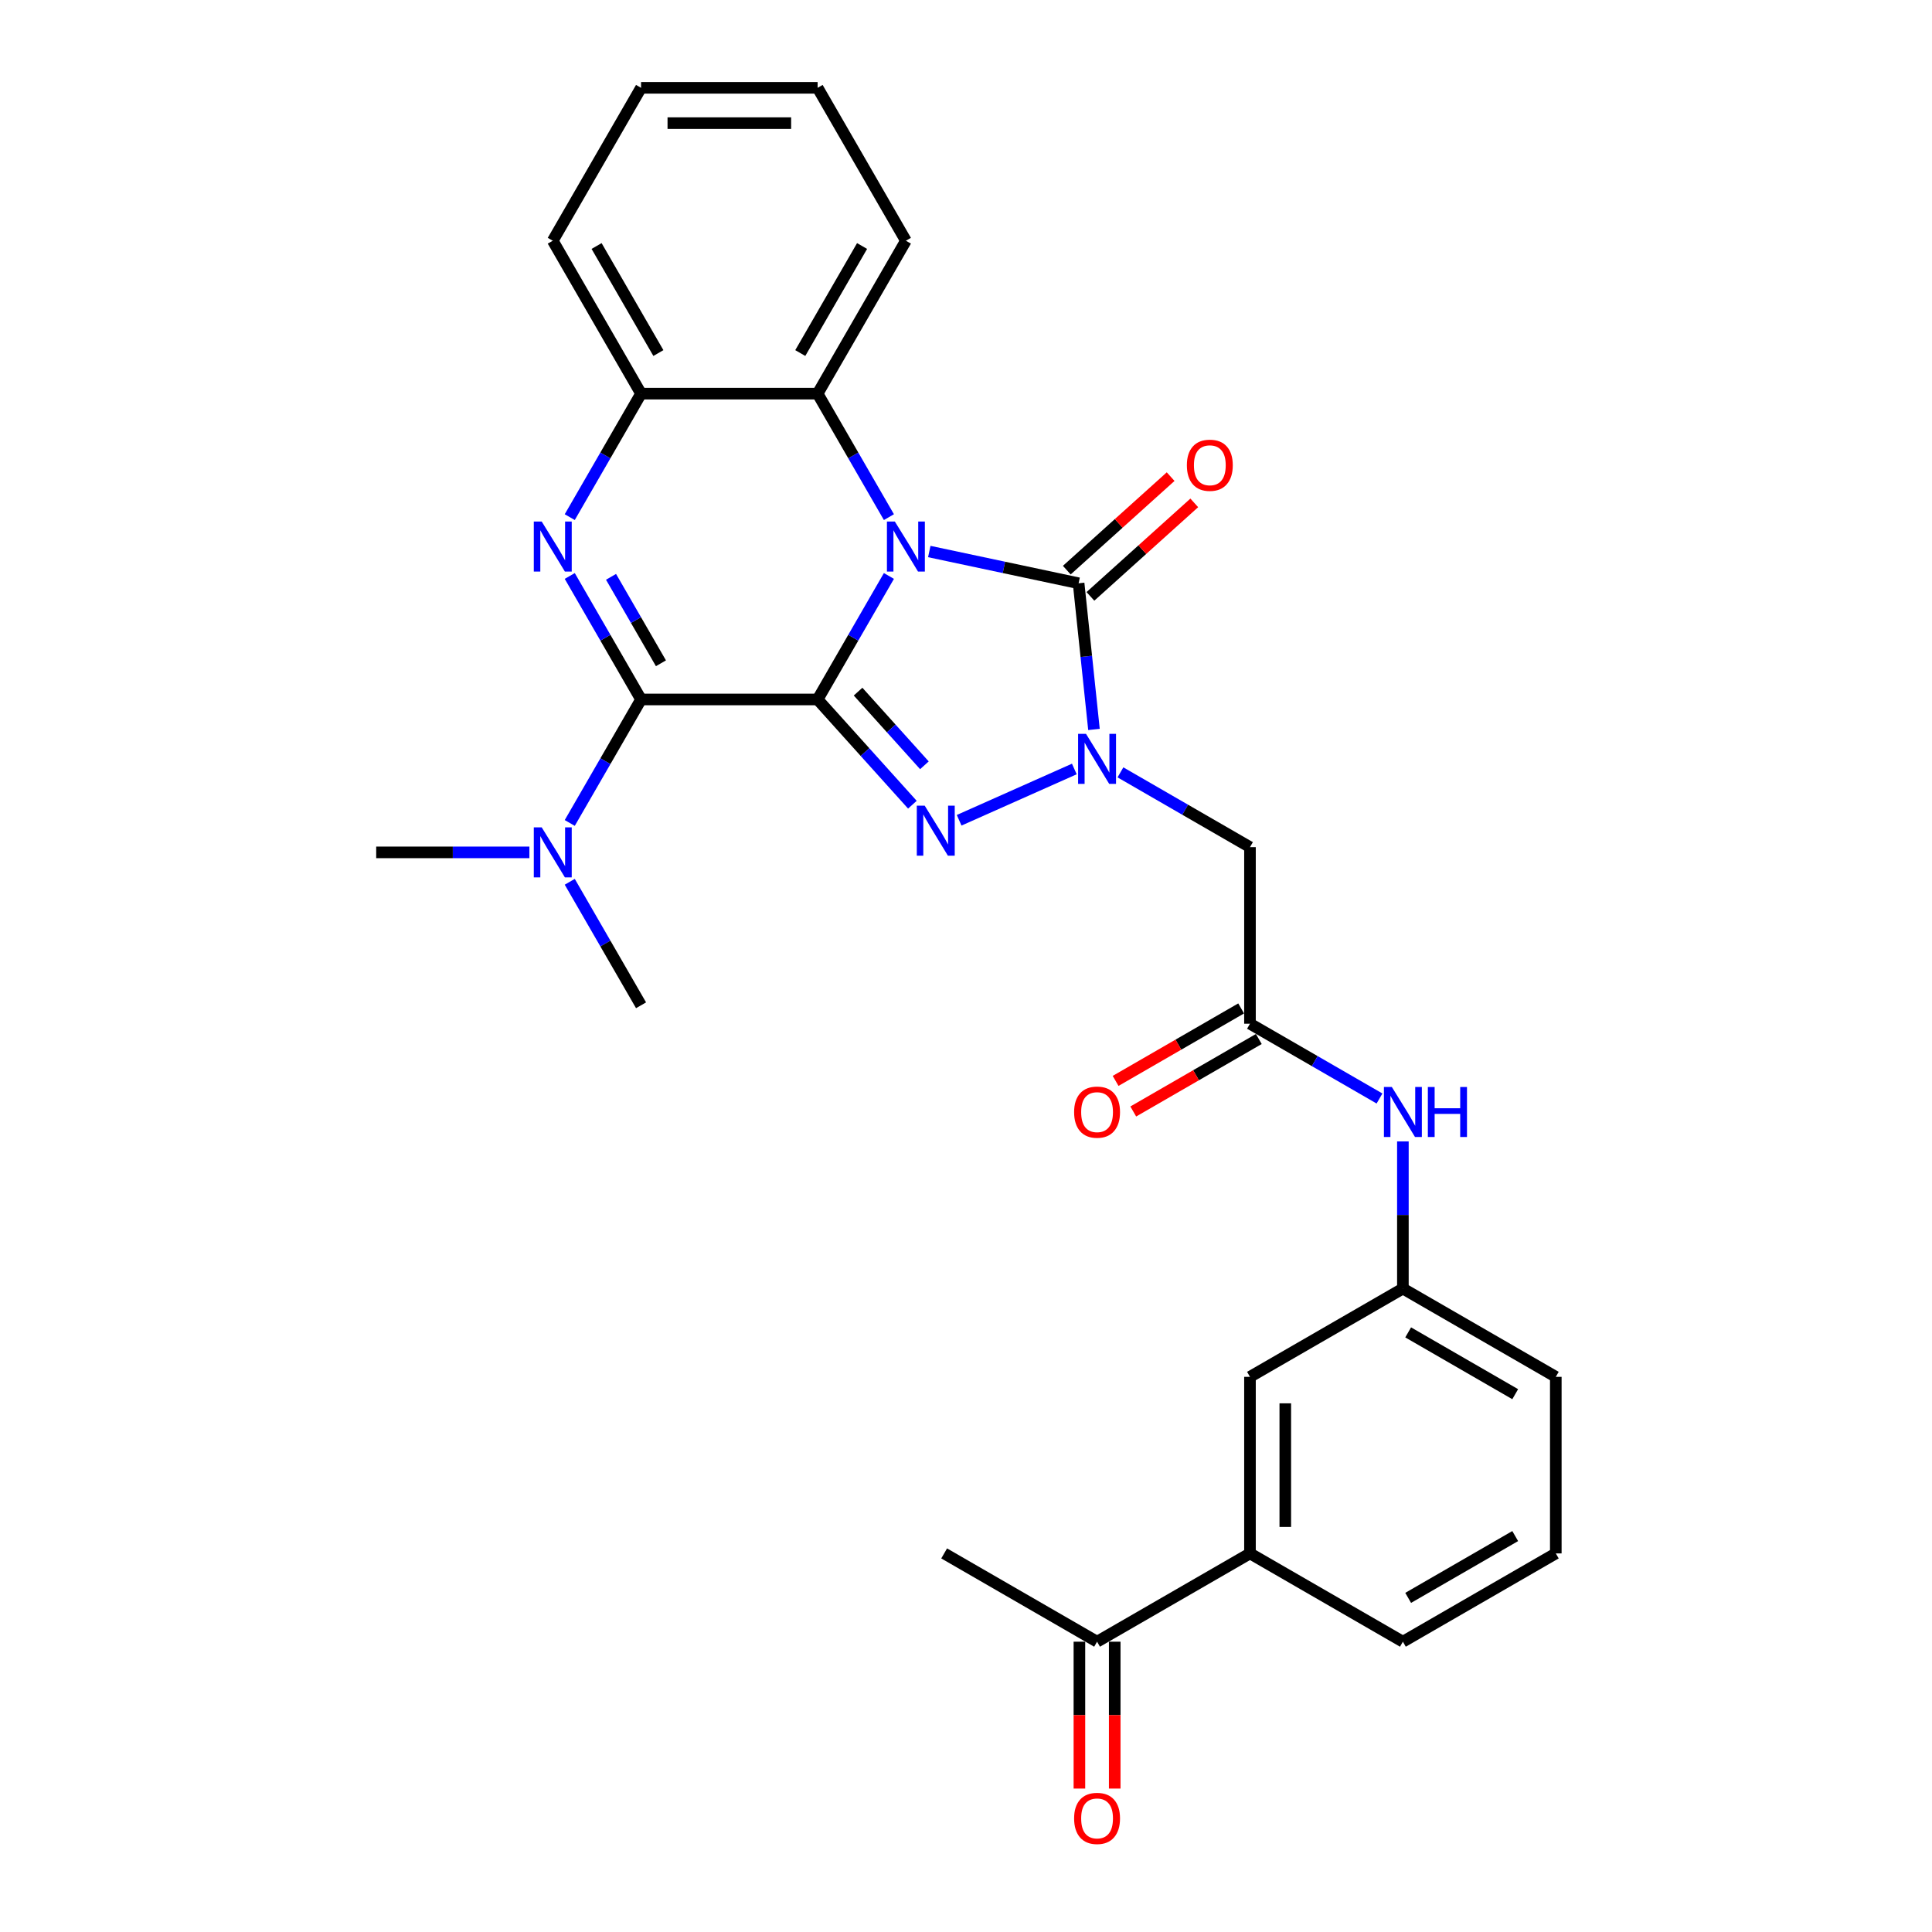 <?xml version='1.0' encoding='iso-8859-1'?>
<svg version='1.1' baseProfile='full'
              xmlns='http://www.w3.org/2000/svg'
                      xmlns:rdkit='http://www.rdkit.org/xml'
                      xmlns:xlink='http://www.w3.org/1999/xlink'
                  xml:space='preserve'
width='1000px' height='1000px' viewBox='0 0 1000 1000'>
<!-- END OF HEADER -->
<rect style='opacity:1.0;fill:#FFFFFF;stroke:none' width='1000' height='1000' x='0' y='0'> </rect>
<path class='bond-0' d='M 423.197,362.041 L 441.65,330.081' style='fill:none;fill-rule:evenodd;stroke:#000000;stroke-width:6px;stroke-linecap:butt;stroke-linejoin:miter;stroke-opacity:1' />
<path class='bond-0' d='M 441.65,330.081 L 460.102,298.12' style='fill:none;fill-rule:evenodd;stroke:#0000FF;stroke-width:6px;stroke-linecap:butt;stroke-linejoin:miter;stroke-opacity:1' />
<path class='bond-1' d='M 423.197,362.041 L 447.724,389.28' style='fill:none;fill-rule:evenodd;stroke:#000000;stroke-width:6px;stroke-linecap:butt;stroke-linejoin:miter;stroke-opacity:1' />
<path class='bond-1' d='M 447.724,389.28 L 472.25,416.519' style='fill:none;fill-rule:evenodd;stroke:#0000FF;stroke-width:6px;stroke-linecap:butt;stroke-linejoin:miter;stroke-opacity:1' />
<path class='bond-1' d='M 444.139,357.983 L 461.307,377.05' style='fill:none;fill-rule:evenodd;stroke:#000000;stroke-width:6px;stroke-linecap:butt;stroke-linejoin:miter;stroke-opacity:1' />
<path class='bond-1' d='M 461.307,377.05 L 478.475,396.117' style='fill:none;fill-rule:evenodd;stroke:#0000FF;stroke-width:6px;stroke-linecap:butt;stroke-linejoin:miter;stroke-opacity:1' />
<path class='bond-4' d='M 423.197,362.041 L 331.807,362.041' style='fill:none;fill-rule:evenodd;stroke:#000000;stroke-width:6px;stroke-linecap:butt;stroke-linejoin:miter;stroke-opacity:1' />
<path class='bond-3' d='M 480.993,285.467 L 519.64,293.681' style='fill:none;fill-rule:evenodd;stroke:#0000FF;stroke-width:6px;stroke-linecap:butt;stroke-linejoin:miter;stroke-opacity:1' />
<path class='bond-3' d='M 519.64,293.681 L 558.286,301.896' style='fill:none;fill-rule:evenodd;stroke:#000000;stroke-width:6px;stroke-linecap:butt;stroke-linejoin:miter;stroke-opacity:1' />
<path class='bond-6' d='M 460.102,267.669 L 441.65,235.708' style='fill:none;fill-rule:evenodd;stroke:#0000FF;stroke-width:6px;stroke-linecap:butt;stroke-linejoin:miter;stroke-opacity:1' />
<path class='bond-6' d='M 441.65,235.708 L 423.197,203.748' style='fill:none;fill-rule:evenodd;stroke:#000000;stroke-width:6px;stroke-linecap:butt;stroke-linejoin:miter;stroke-opacity:1' />
<path class='bond-2' d='M 496.45,424.57 L 556.07,398.026' style='fill:none;fill-rule:evenodd;stroke:#0000FF;stroke-width:6px;stroke-linecap:butt;stroke-linejoin:miter;stroke-opacity:1' />
<path class='bond-7' d='M 579.939,399.772 L 613.463,419.127' style='fill:none;fill-rule:evenodd;stroke:#0000FF;stroke-width:6px;stroke-linecap:butt;stroke-linejoin:miter;stroke-opacity:1' />
<path class='bond-7' d='M 613.463,419.127 L 646.986,438.481' style='fill:none;fill-rule:evenodd;stroke:#000000;stroke-width:6px;stroke-linecap:butt;stroke-linejoin:miter;stroke-opacity:1' />
<path class='bond-29' d='M 566.239,377.56 L 562.263,339.728' style='fill:none;fill-rule:evenodd;stroke:#0000FF;stroke-width:6px;stroke-linecap:butt;stroke-linejoin:miter;stroke-opacity:1' />
<path class='bond-29' d='M 562.263,339.728 L 558.286,301.896' style='fill:none;fill-rule:evenodd;stroke:#000000;stroke-width:6px;stroke-linecap:butt;stroke-linejoin:miter;stroke-opacity:1' />
<path class='bond-11' d='M 564.402,308.687 L 591.277,284.489' style='fill:none;fill-rule:evenodd;stroke:#000000;stroke-width:6px;stroke-linecap:butt;stroke-linejoin:miter;stroke-opacity:1' />
<path class='bond-11' d='M 591.277,284.489 L 618.153,260.29' style='fill:none;fill-rule:evenodd;stroke:#FF0000;stroke-width:6px;stroke-linecap:butt;stroke-linejoin:miter;stroke-opacity:1' />
<path class='bond-11' d='M 552.171,295.104 L 579.047,270.905' style='fill:none;fill-rule:evenodd;stroke:#000000;stroke-width:6px;stroke-linecap:butt;stroke-linejoin:miter;stroke-opacity:1' />
<path class='bond-11' d='M 579.047,270.905 L 605.922,246.707' style='fill:none;fill-rule:evenodd;stroke:#FF0000;stroke-width:6px;stroke-linecap:butt;stroke-linejoin:miter;stroke-opacity:1' />
<path class='bond-5' d='M 331.807,362.041 L 313.354,330.081' style='fill:none;fill-rule:evenodd;stroke:#000000;stroke-width:6px;stroke-linecap:butt;stroke-linejoin:miter;stroke-opacity:1' />
<path class='bond-5' d='M 313.354,330.081 L 294.902,298.12' style='fill:none;fill-rule:evenodd;stroke:#0000FF;stroke-width:6px;stroke-linecap:butt;stroke-linejoin:miter;stroke-opacity:1' />
<path class='bond-5' d='M 342.1,343.314 L 329.184,320.942' style='fill:none;fill-rule:evenodd;stroke:#000000;stroke-width:6px;stroke-linecap:butt;stroke-linejoin:miter;stroke-opacity:1' />
<path class='bond-5' d='M 329.184,320.942 L 316.267,298.569' style='fill:none;fill-rule:evenodd;stroke:#0000FF;stroke-width:6px;stroke-linecap:butt;stroke-linejoin:miter;stroke-opacity:1' />
<path class='bond-10' d='M 331.807,362.041 L 313.354,394.002' style='fill:none;fill-rule:evenodd;stroke:#000000;stroke-width:6px;stroke-linecap:butt;stroke-linejoin:miter;stroke-opacity:1' />
<path class='bond-10' d='M 313.354,394.002 L 294.902,425.962' style='fill:none;fill-rule:evenodd;stroke:#0000FF;stroke-width:6px;stroke-linecap:butt;stroke-linejoin:miter;stroke-opacity:1' />
<path class='bond-8' d='M 294.902,267.669 L 313.354,235.708' style='fill:none;fill-rule:evenodd;stroke:#0000FF;stroke-width:6px;stroke-linecap:butt;stroke-linejoin:miter;stroke-opacity:1' />
<path class='bond-8' d='M 313.354,235.708 L 331.807,203.748' style='fill:none;fill-rule:evenodd;stroke:#000000;stroke-width:6px;stroke-linecap:butt;stroke-linejoin:miter;stroke-opacity:1' />
<path class='bond-19' d='M 423.197,203.748 L 468.893,124.601' style='fill:none;fill-rule:evenodd;stroke:#000000;stroke-width:6px;stroke-linecap:butt;stroke-linejoin:miter;stroke-opacity:1' />
<path class='bond-19' d='M 414.222,182.737 L 446.209,127.334' style='fill:none;fill-rule:evenodd;stroke:#000000;stroke-width:6px;stroke-linecap:butt;stroke-linejoin:miter;stroke-opacity:1' />
<path class='bond-30' d='M 423.197,203.748 L 331.807,203.748' style='fill:none;fill-rule:evenodd;stroke:#000000;stroke-width:6px;stroke-linecap:butt;stroke-linejoin:miter;stroke-opacity:1' />
<path class='bond-9' d='M 646.986,438.481 L 646.986,529.872' style='fill:none;fill-rule:evenodd;stroke:#000000;stroke-width:6px;stroke-linecap:butt;stroke-linejoin:miter;stroke-opacity:1' />
<path class='bond-20' d='M 331.807,203.748 L 286.111,124.601' style='fill:none;fill-rule:evenodd;stroke:#000000;stroke-width:6px;stroke-linecap:butt;stroke-linejoin:miter;stroke-opacity:1' />
<path class='bond-20' d='M 340.782,182.737 L 308.795,127.334' style='fill:none;fill-rule:evenodd;stroke:#000000;stroke-width:6px;stroke-linecap:butt;stroke-linejoin:miter;stroke-opacity:1' />
<path class='bond-12' d='M 646.986,529.872 L 680.509,549.227' style='fill:none;fill-rule:evenodd;stroke:#000000;stroke-width:6px;stroke-linecap:butt;stroke-linejoin:miter;stroke-opacity:1' />
<path class='bond-12' d='M 680.509,549.227 L 714.033,568.581' style='fill:none;fill-rule:evenodd;stroke:#0000FF;stroke-width:6px;stroke-linecap:butt;stroke-linejoin:miter;stroke-opacity:1' />
<path class='bond-17' d='M 642.416,521.957 L 609.926,540.716' style='fill:none;fill-rule:evenodd;stroke:#000000;stroke-width:6px;stroke-linecap:butt;stroke-linejoin:miter;stroke-opacity:1' />
<path class='bond-17' d='M 609.926,540.716 L 577.435,559.474' style='fill:none;fill-rule:evenodd;stroke:#FF0000;stroke-width:6px;stroke-linecap:butt;stroke-linejoin:miter;stroke-opacity:1' />
<path class='bond-17' d='M 651.556,537.787 L 619.065,556.545' style='fill:none;fill-rule:evenodd;stroke:#000000;stroke-width:6px;stroke-linecap:butt;stroke-linejoin:miter;stroke-opacity:1' />
<path class='bond-17' d='M 619.065,556.545 L 586.574,575.303' style='fill:none;fill-rule:evenodd;stroke:#FF0000;stroke-width:6px;stroke-linecap:butt;stroke-linejoin:miter;stroke-opacity:1' />
<path class='bond-23' d='M 274.011,441.188 L 234.366,441.188' style='fill:none;fill-rule:evenodd;stroke:#0000FF;stroke-width:6px;stroke-linecap:butt;stroke-linejoin:miter;stroke-opacity:1' />
<path class='bond-23' d='M 234.366,441.188 L 194.721,441.188' style='fill:none;fill-rule:evenodd;stroke:#000000;stroke-width:6px;stroke-linecap:butt;stroke-linejoin:miter;stroke-opacity:1' />
<path class='bond-24' d='M 294.902,456.414 L 313.354,488.374' style='fill:none;fill-rule:evenodd;stroke:#0000FF;stroke-width:6px;stroke-linecap:butt;stroke-linejoin:miter;stroke-opacity:1' />
<path class='bond-24' d='M 313.354,488.374 L 331.807,520.335' style='fill:none;fill-rule:evenodd;stroke:#000000;stroke-width:6px;stroke-linecap:butt;stroke-linejoin:miter;stroke-opacity:1' />
<path class='bond-16' d='M 726.133,590.793 L 726.133,628.875' style='fill:none;fill-rule:evenodd;stroke:#0000FF;stroke-width:6px;stroke-linecap:butt;stroke-linejoin:miter;stroke-opacity:1' />
<path class='bond-16' d='M 726.133,628.875 L 726.133,666.958' style='fill:none;fill-rule:evenodd;stroke:#000000;stroke-width:6px;stroke-linecap:butt;stroke-linejoin:miter;stroke-opacity:1' />
<path class='bond-13' d='M 646.986,804.044 L 646.986,712.653' style='fill:none;fill-rule:evenodd;stroke:#000000;stroke-width:6px;stroke-linecap:butt;stroke-linejoin:miter;stroke-opacity:1' />
<path class='bond-13' d='M 665.264,790.335 L 665.264,726.362' style='fill:none;fill-rule:evenodd;stroke:#000000;stroke-width:6px;stroke-linecap:butt;stroke-linejoin:miter;stroke-opacity:1' />
<path class='bond-14' d='M 646.986,804.044 L 567.839,849.739' style='fill:none;fill-rule:evenodd;stroke:#000000;stroke-width:6px;stroke-linecap:butt;stroke-linejoin:miter;stroke-opacity:1' />
<path class='bond-32' d='M 646.986,804.044 L 726.133,849.739' style='fill:none;fill-rule:evenodd;stroke:#000000;stroke-width:6px;stroke-linecap:butt;stroke-linejoin:miter;stroke-opacity:1' />
<path class='bond-18' d='M 558.7,849.739 L 558.7,887.749' style='fill:none;fill-rule:evenodd;stroke:#000000;stroke-width:6px;stroke-linecap:butt;stroke-linejoin:miter;stroke-opacity:1' />
<path class='bond-18' d='M 558.7,887.749 L 558.7,925.758' style='fill:none;fill-rule:evenodd;stroke:#FF0000;stroke-width:6px;stroke-linecap:butt;stroke-linejoin:miter;stroke-opacity:1' />
<path class='bond-18' d='M 576.978,849.739 L 576.978,887.749' style='fill:none;fill-rule:evenodd;stroke:#000000;stroke-width:6px;stroke-linecap:butt;stroke-linejoin:miter;stroke-opacity:1' />
<path class='bond-18' d='M 576.978,887.749 L 576.978,925.758' style='fill:none;fill-rule:evenodd;stroke:#FF0000;stroke-width:6px;stroke-linecap:butt;stroke-linejoin:miter;stroke-opacity:1' />
<path class='bond-26' d='M 567.839,849.739 L 488.693,804.044' style='fill:none;fill-rule:evenodd;stroke:#000000;stroke-width:6px;stroke-linecap:butt;stroke-linejoin:miter;stroke-opacity:1' />
<path class='bond-15' d='M 646.986,712.653 L 726.133,666.958' style='fill:none;fill-rule:evenodd;stroke:#000000;stroke-width:6px;stroke-linecap:butt;stroke-linejoin:miter;stroke-opacity:1' />
<path class='bond-25' d='M 726.133,666.958 L 805.279,712.653' style='fill:none;fill-rule:evenodd;stroke:#000000;stroke-width:6px;stroke-linecap:butt;stroke-linejoin:miter;stroke-opacity:1' />
<path class='bond-25' d='M 728.866,689.642 L 784.268,721.628' style='fill:none;fill-rule:evenodd;stroke:#000000;stroke-width:6px;stroke-linecap:butt;stroke-linejoin:miter;stroke-opacity:1' />
<path class='bond-27' d='M 468.893,124.601 L 423.197,45.455' style='fill:none;fill-rule:evenodd;stroke:#000000;stroke-width:6px;stroke-linecap:butt;stroke-linejoin:miter;stroke-opacity:1' />
<path class='bond-28' d='M 286.111,124.601 L 331.807,45.455' style='fill:none;fill-rule:evenodd;stroke:#000000;stroke-width:6px;stroke-linecap:butt;stroke-linejoin:miter;stroke-opacity:1' />
<path class='bond-21' d='M 726.133,849.739 L 805.279,804.044' style='fill:none;fill-rule:evenodd;stroke:#000000;stroke-width:6px;stroke-linecap:butt;stroke-linejoin:miter;stroke-opacity:1' />
<path class='bond-21' d='M 728.866,827.056 L 784.268,795.069' style='fill:none;fill-rule:evenodd;stroke:#000000;stroke-width:6px;stroke-linecap:butt;stroke-linejoin:miter;stroke-opacity:1' />
<path class='bond-22' d='M 805.279,804.044 L 805.279,712.653' style='fill:none;fill-rule:evenodd;stroke:#000000;stroke-width:6px;stroke-linecap:butt;stroke-linejoin:miter;stroke-opacity:1' />
<path class='bond-31' d='M 423.197,45.455 L 331.807,45.455' style='fill:none;fill-rule:evenodd;stroke:#000000;stroke-width:6px;stroke-linecap:butt;stroke-linejoin:miter;stroke-opacity:1' />
<path class='bond-31' d='M 409.489,63.733 L 345.515,63.733' style='fill:none;fill-rule:evenodd;stroke:#000000;stroke-width:6px;stroke-linecap:butt;stroke-linejoin:miter;stroke-opacity:1' />
<path  class='atom-1' d='M 463.172 269.954
L 471.653 283.662
Q 472.494 285.015, 473.846 287.464
Q 475.199 289.913, 475.272 290.06
L 475.272 269.954
L 478.708 269.954
L 478.708 295.836
L 475.162 295.836
L 466.06 280.847
Q 465 279.093, 463.866 277.082
Q 462.77 275.072, 462.441 274.45
L 462.441 295.836
L 459.077 295.836
L 459.077 269.954
L 463.172 269.954
' fill='#0000FF'/>
<path  class='atom-2' d='M 478.629 417.017
L 487.11 430.725
Q 487.951 432.078, 489.303 434.527
Q 490.656 436.977, 490.729 437.123
L 490.729 417.017
L 494.165 417.017
L 494.165 442.899
L 490.619 442.899
L 481.517 427.911
Q 480.457 426.156, 479.323 424.145
Q 478.227 422.135, 477.898 421.513
L 477.898 442.899
L 474.534 442.899
L 474.534 417.017
L 478.629 417.017
' fill='#0000FF'/>
<path  class='atom-3' d='M 562.118 379.845
L 570.599 393.554
Q 571.44 394.906, 572.793 397.355
Q 574.145 399.805, 574.218 399.951
L 574.218 379.845
L 577.655 379.845
L 577.655 405.727
L 574.109 405.727
L 565.006 390.739
Q 563.946 388.984, 562.813 386.973
Q 561.716 384.963, 561.387 384.341
L 561.387 405.727
L 558.024 405.727
L 558.024 379.845
L 562.118 379.845
' fill='#0000FF'/>
<path  class='atom-6' d='M 280.39 269.954
L 288.871 283.662
Q 289.712 285.015, 291.065 287.464
Q 292.417 289.913, 292.49 290.06
L 292.49 269.954
L 295.927 269.954
L 295.927 295.836
L 292.381 295.836
L 283.278 280.847
Q 282.218 279.093, 281.085 277.082
Q 279.988 275.072, 279.659 274.45
L 279.659 295.836
L 276.296 295.836
L 276.296 269.954
L 280.39 269.954
' fill='#0000FF'/>
<path  class='atom-11' d='M 280.39 428.247
L 288.871 441.956
Q 289.712 443.308, 291.065 445.757
Q 292.417 448.207, 292.49 448.353
L 292.49 428.247
L 295.927 428.247
L 295.927 454.129
L 292.381 454.129
L 283.278 439.141
Q 282.218 437.386, 281.085 435.376
Q 279.988 433.365, 279.659 432.743
L 279.659 454.129
L 276.296 454.129
L 276.296 428.247
L 280.39 428.247
' fill='#0000FF'/>
<path  class='atom-12' d='M 614.322 240.817
Q 614.322 234.602, 617.393 231.129
Q 620.464 227.656, 626.203 227.656
Q 631.942 227.656, 635.013 231.129
Q 638.084 234.602, 638.084 240.817
Q 638.084 247.104, 634.976 250.687
Q 631.869 254.233, 626.203 254.233
Q 620.5 254.233, 617.393 250.687
Q 614.322 247.141, 614.322 240.817
M 626.203 251.308
Q 630.151 251.308, 632.271 248.676
Q 634.428 246.008, 634.428 240.817
Q 634.428 235.735, 632.271 233.176
Q 630.151 230.581, 626.203 230.581
Q 622.255 230.581, 620.098 233.14
Q 617.978 235.699, 617.978 240.817
Q 617.978 246.044, 620.098 248.676
Q 622.255 251.308, 626.203 251.308
' fill='#FF0000'/>
<path  class='atom-13' d='M 720.412 562.626
L 728.893 576.335
Q 729.733 577.688, 731.086 580.137
Q 732.439 582.586, 732.512 582.732
L 732.512 562.626
L 735.948 562.626
L 735.948 588.508
L 732.402 588.508
L 723.3 573.52
Q 722.239 571.765, 721.106 569.755
Q 720.01 567.744, 719.681 567.123
L 719.681 588.508
L 716.317 588.508
L 716.317 562.626
L 720.412 562.626
' fill='#0000FF'/>
<path  class='atom-13' d='M 739.055 562.626
L 742.565 562.626
L 742.565 573.63
L 755.798 573.63
L 755.798 562.626
L 759.308 562.626
L 759.308 588.508
L 755.798 588.508
L 755.798 576.554
L 742.565 576.554
L 742.565 588.508
L 739.055 588.508
L 739.055 562.626
' fill='#0000FF'/>
<path  class='atom-18' d='M 555.959 575.64
Q 555.959 569.426, 559.029 565.953
Q 562.1 562.48, 567.839 562.48
Q 573.579 562.48, 576.649 565.953
Q 579.72 569.426, 579.72 575.64
Q 579.72 581.928, 576.613 585.511
Q 573.506 589.057, 567.839 589.057
Q 562.137 589.057, 559.029 585.511
Q 555.959 581.965, 555.959 575.64
M 567.839 586.132
Q 571.787 586.132, 573.908 583.5
Q 576.064 580.831, 576.064 575.64
Q 576.064 570.559, 573.908 568
Q 571.787 565.405, 567.839 565.405
Q 563.891 565.405, 561.734 567.964
Q 559.614 570.523, 559.614 575.64
Q 559.614 580.868, 561.734 583.5
Q 563.891 586.132, 567.839 586.132
' fill='#FF0000'/>
<path  class='atom-19' d='M 555.959 941.203
Q 555.959 934.989, 559.029 931.516
Q 562.1 928.043, 567.839 928.043
Q 573.579 928.043, 576.649 931.516
Q 579.72 934.989, 579.72 941.203
Q 579.72 947.491, 576.613 951.073
Q 573.506 954.619, 567.839 954.619
Q 562.137 954.619, 559.029 951.073
Q 555.959 947.528, 555.959 941.203
M 567.839 951.695
Q 571.787 951.695, 573.908 949.063
Q 576.064 946.394, 576.064 941.203
Q 576.064 936.122, 573.908 933.563
Q 571.787 930.968, 567.839 930.968
Q 563.891 930.968, 561.734 933.526
Q 559.614 936.085, 559.614 941.203
Q 559.614 946.431, 561.734 949.063
Q 563.891 951.695, 567.839 951.695
' fill='#FF0000'/>
</svg>
